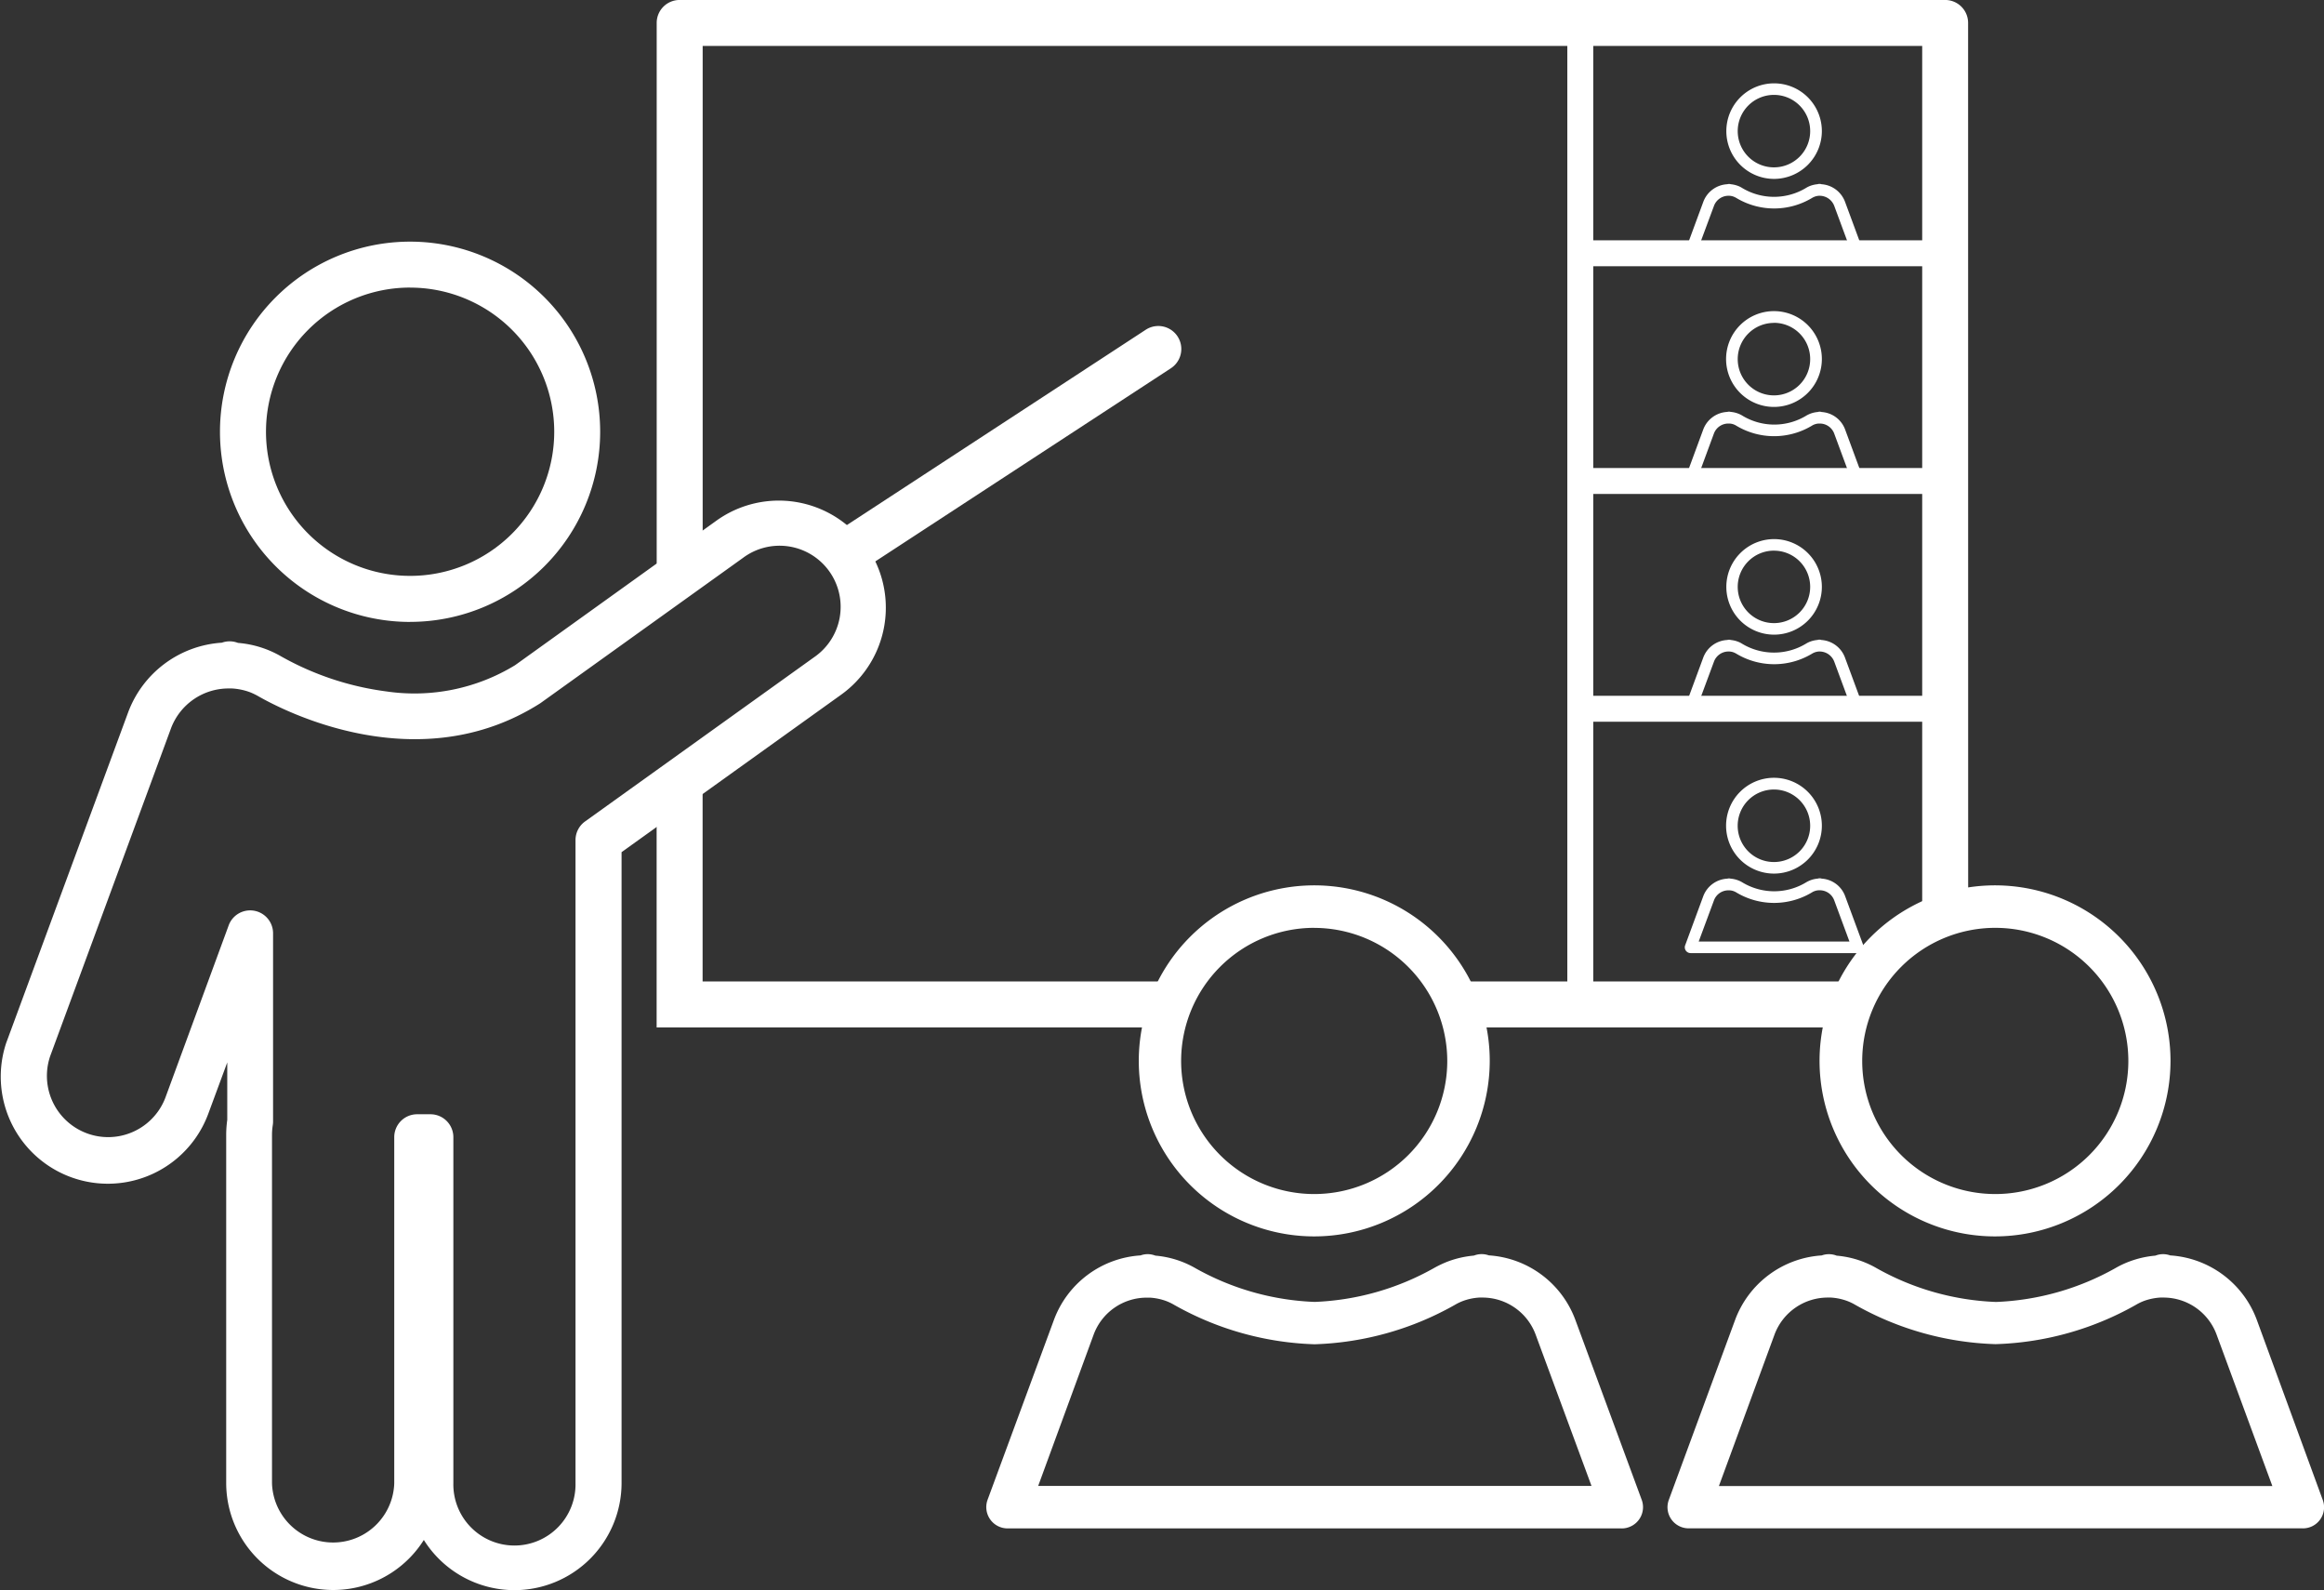 <svg xmlns="http://www.w3.org/2000/svg" xmlns:xlink="http://www.w3.org/1999/xlink" width="111.618" height="76.354" viewBox="0 0 111.618 76.354">
  <rect x="0" y="0" width="111.618" height="76.354" fill="#333333" stroke="none"/>
  <defs>
    <clipPath id="clip-path">
      <rect id="Rectangle_1655" data-name="Rectangle 1655" width="111.618" height="76.355" fill="#fff"/>
    </clipPath>
  </defs>
  <g id="Groupe_352" data-name="Groupe 352" clip-path="url(#clip-path)">
    <path id="Tracé_723" data-name="Tracé 723" d="M24.711,63.651a5.139,5.139,0,0,1-4.355-2.41,5.141,5.141,0,0,1-9.492-2.732V41.746a5.156,5.156,0,0,1,.051-.675v-2.76L10,40.785A5.143,5.143,0,0,1,.286,37.41c.021-.062.045-.125.068-.187L6.155,21.5a5.154,5.154,0,0,1,4.5-3.343,1.1,1.1,0,0,1,.747,0l.038.011a4.906,4.906,0,0,1,2.07.651,13.957,13.957,0,0,0,5.048,1.678,9.266,9.266,0,0,0,6.181-1.26l9.67-6.94a5.141,5.141,0,1,1,5.99,8.357L29.853,28.215V58.509a5.149,5.149,0,0,1-5.142,5.142M20.038,40.8h.636a1.1,1.1,0,0,1,1.1,1.1V58.52a2.934,2.934,0,1,0,5.867,0V27.64a1.1,1.1,0,0,1,.46-.9l11-7.886a2.934,2.934,0,1,0-3.421-4.766l-9.7,6.955-.053.036c-5.84,3.7-12.288.356-13.522-.352a3.054,3.054,0,0,0-.42-.2,2.99,2.99,0,0,0-.84-.172h-.127a2.952,2.952,0,0,0-2.8,1.9l-5.8,15.732a2.941,2.941,0,0,0,5.519,2.032l3.04-8.272a1.1,1.1,0,0,1,2.138.382v9.023a1.08,1.08,0,0,1-.013.163,3.045,3.045,0,0,0-.038.441V58.52a2.937,2.937,0,0,0,5.871,0V41.9a1.1,1.1,0,0,1,1.1-1.1" transform="translate(0 12.703)" fill="#fff"/>
    <path id="Tracé_724" data-name="Tracé 724" d="M14.11,23.731A9.13,9.13,0,1,1,23.24,14.6a9.13,9.13,0,0,1-9.129,9.129m0-16.053A6.922,6.922,0,1,0,21.034,14.6,6.924,6.924,0,0,0,14.11,7.678" transform="translate(5.585 6.132)" fill="#fff"/>
    <path id="Tracé_725" data-name="Tracé 725" d="M34.215,36.9a8.428,8.428,0,1,1,8.425-8.429v0A8.437,8.437,0,0,1,34.215,36.9m0-14.816A6.391,6.391,0,1,0,40.6,28.475v0a6.4,6.4,0,0,0-6.389-6.389" transform="translate(28.91 22.468)" fill="#fff"/>
    <path id="Tracé_726" data-name="Tracé 726" d="M52.858,41.56H23.352a1.023,1.023,0,0,1-.959-1.372l3.19-8.646a4.757,4.757,0,0,1,4.157-3.09,1,1,0,0,1,.685,0l.036.011a4.629,4.629,0,0,1,1.911.6A12.66,12.66,0,0,0,38.1,30.685a12.671,12.671,0,0,0,5.725-1.621,5.126,5.126,0,0,1,.7-.329,4.78,4.78,0,0,1,1.218-.274l.036-.011a1.013,1.013,0,0,1,.689,0,4.754,4.754,0,0,1,4.153,3.09l3.19,8.648a1.019,1.019,0,0,1-.607,1.309.983.983,0,0,1-.35.064ZM24.824,39.521H51.4l-2.688-7.278a2.722,2.722,0,0,0-2.552-1.767h-.153a2.737,2.737,0,0,0-.774.161,2.5,2.5,0,0,0-.395.189,14.584,14.584,0,0,1-6.724,1.892h-.032a14.6,14.6,0,0,1-6.724-1.89,2.538,2.538,0,0,0-.39-.187,2.737,2.737,0,0,0-.774-.161h-.155a2.715,2.715,0,0,0-2.548,1.767Z" transform="translate(25.038 31.829)" fill="#fff"/>
    <path id="Tracé_727" data-name="Tracé 727" d="M49.628,36.9a8.428,8.428,0,1,1,8.425-8.429v0A8.434,8.434,0,0,1,49.628,36.9m0-14.816a6.391,6.391,0,1,0,6.4,6.389,6.391,6.391,0,0,0-6.4-6.389" transform="translate(46.193 22.468)" fill="#fff"/>
    <path id="Tracé_728" data-name="Tracé 728" d="M68.269,41.556H38.764a1.017,1.017,0,0,1-1.008-1.027,1.046,1.046,0,0,1,.064-.341l3.186-8.646a4.76,4.76,0,0,1,4.157-3.09,1.013,1.013,0,0,1,.689,0l.032.011a4.606,4.606,0,0,1,1.913.6,12.658,12.658,0,0,0,5.738,1.623,12.692,12.692,0,0,0,5.727-1.621,4.458,4.458,0,0,1,.7-.329,4.712,4.712,0,0,1,1.218-.274l.036-.011a1,1,0,0,1,.685,0,4.757,4.757,0,0,1,4.157,3.09l3.167,8.646a1.013,1.013,0,0,1-.955,1.37Zm-28.044-2.03H66.807l-2.683-7.284a2.716,2.716,0,0,0-2.552-1.767H61.42a2.782,2.782,0,0,0-.776.161,2.471,2.471,0,0,0-.392.189,14.546,14.546,0,0,1-6.72,1.886h-.04a14.573,14.573,0,0,1-6.72-1.888,2.461,2.461,0,0,0-.392-.187,2.738,2.738,0,0,0-.772-.161h-.119A2.729,2.729,0,0,0,42.9,32.242Z" transform="translate(42.331 31.83)" fill="#fff"/>
    <path id="Tracé_729" data-name="Tracé 729" d="M77.857,43.53H75.649V2.206H17.077V27.072H14.869V1.1A1.1,1.1,0,0,1,15.974,0h60.78a1.1,1.1,0,0,1,1.1,1.1Z" transform="translate(16.671 -0.001)" fill="#fff"/>
    <rect id="Rectangle_1644" data-name="Rectangle 1644" width="2.208" height="11.794" transform="translate(31.537 37.54)" fill="#fff"/>
    <rect id="Rectangle_1645" data-name="Rectangle 1645" width="23.341" height="2.208" transform="translate(32.643 47.126)" fill="#fff"/>
    <rect id="Rectangle_1646" data-name="Rectangle 1646" width="18.499" height="2.208" transform="translate(70.079 47.126)" fill="#fff"/>
    <path id="Tracé_730" data-name="Tracé 730" d="M20.022,18.994a1.1,1.1,0,0,1-.6-2.028l14.388-9.4A1.1,1.1,0,0,1,35.04,9.4l-.028.019-14.388,9.4A1.1,1.1,0,0,1,20.022,18.994Z" transform="translate(21.207 8.275)" fill="#fff"/>
    <path id="Tracé_731" data-name="Tracé 731" d="M41.38,16.792a2.294,2.294,0,1,1,2.3-2.293,2.295,2.295,0,0,1-2.3,2.293m0-4.034A1.74,1.74,0,1,0,43.119,14.5a1.739,1.739,0,0,0-1.739-1.741" transform="translate(43.821 13.682)" fill="#fff"/>
    <path id="Tracé_732" data-name="Tracé 732" d="M46.452,18.066H38.426a.282.282,0,0,1-.229-.119.272.272,0,0,1-.03-.255l.868-2.352a1.3,1.3,0,0,1,1.154-.844.275.275,0,0,1,.165,0,1.343,1.343,0,0,1,.329.074,1.024,1.024,0,0,1,.189.089,2.973,2.973,0,0,0,3.12,0,1.183,1.183,0,0,1,.189-.089,1.36,1.36,0,0,1,.331-.074h.008a.288.288,0,0,1,.189,0,1.3,1.3,0,0,1,1.131.842l.87,2.352a.279.279,0,0,1-.168.356.235.235,0,0,1-.093.017Zm-7.636-.556h7.24l-.732-1.979a.754.754,0,0,0-.7-.482h-.032a.714.714,0,0,0-.21.045.844.844,0,0,0-.108.051,3.529,3.529,0,0,1-3.667,0c-.036-.019-.07-.036-.106-.051a.728.728,0,0,0-.212-.045h-.045a.743.743,0,0,0-.694.484Z" transform="translate(42.77 16.234)" fill="#fff"/>
    <path id="Tracé_733" data-name="Tracé 733" d="M41.38,22.2a2.3,2.3,0,1,1,2.3-2.3v0a2.3,2.3,0,0,1-2.3,2.3m0-4.037a1.741,1.741,0,1,0,1.739,1.741,1.741,1.741,0,0,0-1.739-1.741Z" transform="translate(43.821 19.747)" fill="#fff"/>
    <path id="Tracé_734" data-name="Tracé 734" d="M46.452,23.472H38.426a.279.279,0,0,1-.278-.278.247.247,0,0,1,.019-.1l.868-2.354a1.3,1.3,0,0,1,1.154-.842.275.275,0,0,1,.165,0h.011a1.343,1.343,0,0,1,.329.074,1.264,1.264,0,0,1,.189.087,2.96,2.96,0,0,0,3.118,0,1.561,1.561,0,0,1,.191-.089,1.343,1.343,0,0,1,.329-.074h.011a.288.288,0,0,1,.189,0,1.287,1.287,0,0,1,1.128.84l.87,2.354a.28.28,0,0,1-.165.358.346.346,0,0,1-.1.017Zm-7.636-.556h7.24l-.732-1.979a.738.738,0,0,0-.694-.482h-.042a.65.65,0,0,0-.21.042.5.5,0,0,0-.108.051,3.529,3.529,0,0,1-3.667,0A.7.7,0,0,0,40.5,20.5a.662.662,0,0,0-.212-.042h-.045a.738.738,0,0,0-.694.482Z" transform="translate(42.77 22.293)" fill="#fff"/>
    <path id="Tracé_735" data-name="Tracé 735" d="M41.38,6.475a2.294,2.294,0,1,1,2.3-2.3,2.3,2.3,0,0,1-2.3,2.3m0-4.034A1.74,1.74,0,1,0,43.119,4.18,1.739,1.739,0,0,0,41.38,2.441" transform="translate(43.821 2.115)" fill="#fff"/>
    <path id="Tracé_736" data-name="Tracé 736" d="M46.452,7.749H38.426A.282.282,0,0,1,38.2,7.63a.272.272,0,0,1-.03-.255l.868-2.352a1.3,1.3,0,0,1,1.154-.844.275.275,0,0,1,.165,0,1.343,1.343,0,0,1,.329.074,1.024,1.024,0,0,1,.189.089,2.973,2.973,0,0,0,3.12,0,1.183,1.183,0,0,1,.189-.089,1.36,1.36,0,0,1,.331-.074h.008a.288.288,0,0,1,.189,0,1.3,1.3,0,0,1,1.131.842l.87,2.352a.279.279,0,0,1-.168.356.235.235,0,0,1-.093.017Zm-7.636-.556h7.24l-.732-1.979a.754.754,0,0,0-.7-.481h-.032a.714.714,0,0,0-.21.045.844.844,0,0,0-.108.051,3.529,3.529,0,0,1-3.667,0c-.036-.019-.07-.036-.106-.051a.728.728,0,0,0-.212-.045h-.045a.743.743,0,0,0-.694.484Z" transform="translate(42.77 4.667)" fill="#fff"/>
    <path id="Tracé_737" data-name="Tracé 737" d="M41.38,11.638a2.3,2.3,0,1,1,2.3-2.3,2.3,2.3,0,0,1-2.3,2.3m0-4.034a1.74,1.74,0,1,0,1.739,1.739A1.739,1.739,0,0,0,41.38,7.6Z" transform="translate(43.821 7.901)" fill="#fff"/>
    <path id="Tracé_738" data-name="Tracé 738" d="M46.452,12.906H38.426a.279.279,0,0,1-.278-.278.247.247,0,0,1,.019-.1l.868-2.354a1.3,1.3,0,0,1,1.154-.842.275.275,0,0,1,.165,0h.011a1.343,1.343,0,0,1,.329.074,1.264,1.264,0,0,1,.189.087A2.96,2.96,0,0,0,44,9.5a1.562,1.562,0,0,1,.191-.089,1.344,1.344,0,0,1,.329-.074h.011a.288.288,0,0,1,.189,0,1.287,1.287,0,0,1,1.128.84l.87,2.354a.28.28,0,0,1-.165.358.346.346,0,0,1-.1.017Zm-7.636-.556h7.24l-.732-1.979a.738.738,0,0,0-.694-.481h-.042a.65.65,0,0,0-.21.042.5.5,0,0,0-.108.051,3.529,3.529,0,0,1-3.667,0,.7.7,0,0,0-.106-.051.662.662,0,0,0-.212-.042h-.045a.738.738,0,0,0-.694.481Z" transform="translate(42.77 10.447)" fill="#fff"/>
    <rect id="Rectangle_1647" data-name="Rectangle 1647" width="0.566" height="46.608" transform="translate(75.613 0.339)" fill="#fff"/>
    <rect id="Rectangle_1648" data-name="Rectangle 1648" width="1.245" height="47.289" transform="translate(75.276 -0.002)" fill="#fff"/>
    <rect id="Rectangle_1649" data-name="Rectangle 1649" width="18.161" height="0.566" transform="translate(75.84 11.878)" fill="#fff"/>
    <rect id="Rectangle_1650" data-name="Rectangle 1650" width="18.842" height="1.245" transform="translate(75.501 11.539)" fill="#fff"/>
    <rect id="Rectangle_1651" data-name="Rectangle 1651" width="18.161" height="0.566" transform="translate(75.84 22.813)" fill="#fff"/>
    <rect id="Rectangle_1652" data-name="Rectangle 1652" width="18.842" height="1.245" transform="translate(75.501 22.473)" fill="#fff"/>
    <rect id="Rectangle_1653" data-name="Rectangle 1653" width="18.161" height="0.566" transform="translate(75.84 33.749)" fill="#fff"/>
    <rect id="Rectangle_1654" data-name="Rectangle 1654" width="18.842" height="1.245" transform="translate(75.501 33.41)" fill="#fff"/>
  </g>
</svg>
